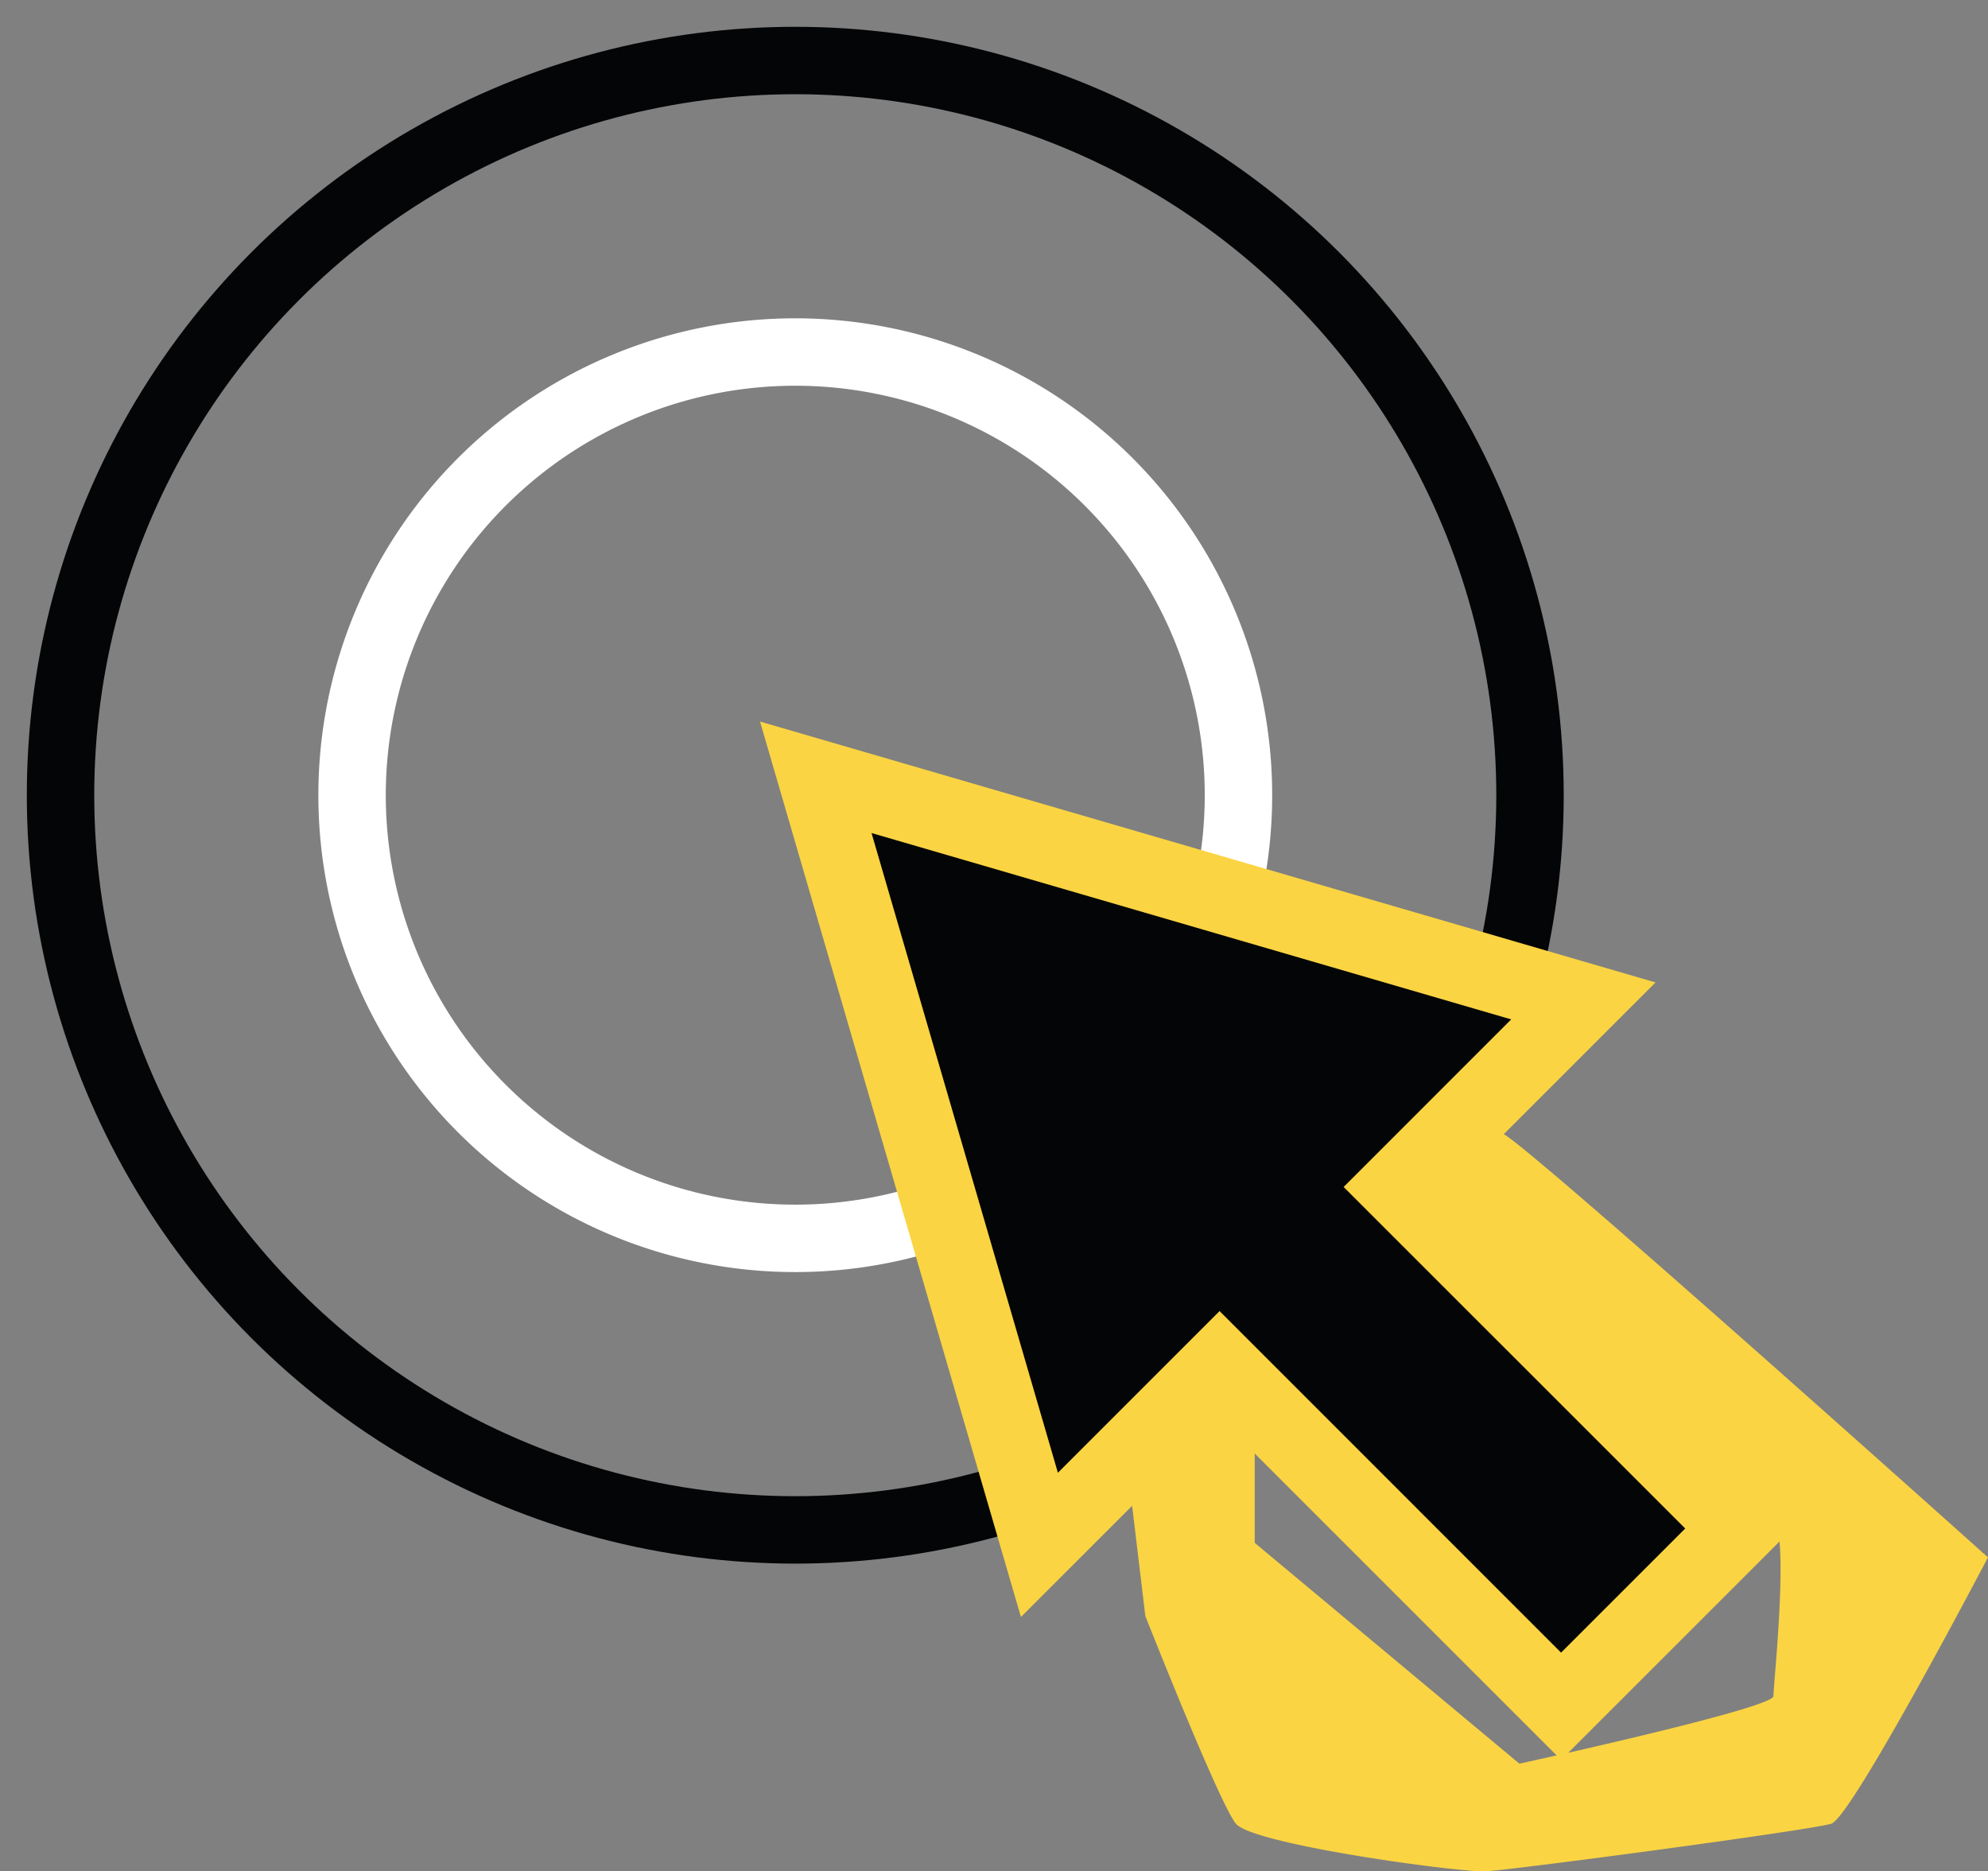 <?xml version="1.0" encoding="UTF-8"?> <svg xmlns="http://www.w3.org/2000/svg" width="117.932" height="111.019" viewBox="0 0 117.932 111.019"><rect x="0" y="0" width="117.932" height="111.019" fill="#808080" stroke="none"/><g id="Group_65" data-name="Group 65" transform="translate(-954.301 -1404)"><circle id="Ellipse_7" data-name="Ellipse 7" cx="43.586" cy="43.586" r="43.586" transform="translate(957.892 1407.59)" fill="none" stroke="#040506" stroke-miterlimit="10" stroke-width="4"></circle><path id="Path_46" data-name="Path 46" d="M64.214,37.924A26.291,26.291,0,1,1,37.923,11.632,26.292,26.292,0,0,1,64.214,37.924Z" transform="translate(963.555 1413.252)" fill="none" stroke="#fff" stroke-miterlimit="10" stroke-width="4"></path><path id="Path_47" data-name="Path 47" d="M66.745,38.582,28.794,27.525,39.851,65.477Z" transform="translate(977.207 1425.895)" fill="none" stroke="#fad442" stroke-miterlimit="10" stroke-width="9"></path><rect id="Rectangle_25" data-name="Rectangle 25" width="10.413" height="42.854" transform="translate(1016.607 1471.74) rotate(-45)" fill="none" stroke="#fad442" stroke-miterlimit="10" stroke-width="9"></rect><path id="Path_48" data-name="Path 48" d="M77.065,68.784,56.8,48.523l9.94-9.942L28.795,27.525,39.851,65.476l9.59-9.592L69.7,76.147Z" transform="translate(977.207 1425.895)" fill="#040506"></path><rect id="Rectangle_26" data-name="Rectangle 26" width="111.398" height="109.468" transform="translate(954.301 1404)" fill="none"></rect><path id="Path_52" data-name="Path 52" d="M1021.328,1492.228l5.2-6.184,2.206,1.221v8.265l15.7,13.1s15.073-3.281,15.071-4.009.949-9.422,0-10.6-22.02-19.452-22.02-19.452l2.557-3.329a17.473,17.473,0,0,0,3.356,0c.54-.212,28.833,25.151,28.833,25.151s-8.064,15.41-9.294,15.8-18.966,2.753-20.521,2.825-13.8-1.59-14.8-2.825-5.373-12.323-5.373-12.323Z" fill="#fad442"></path></g></svg> 